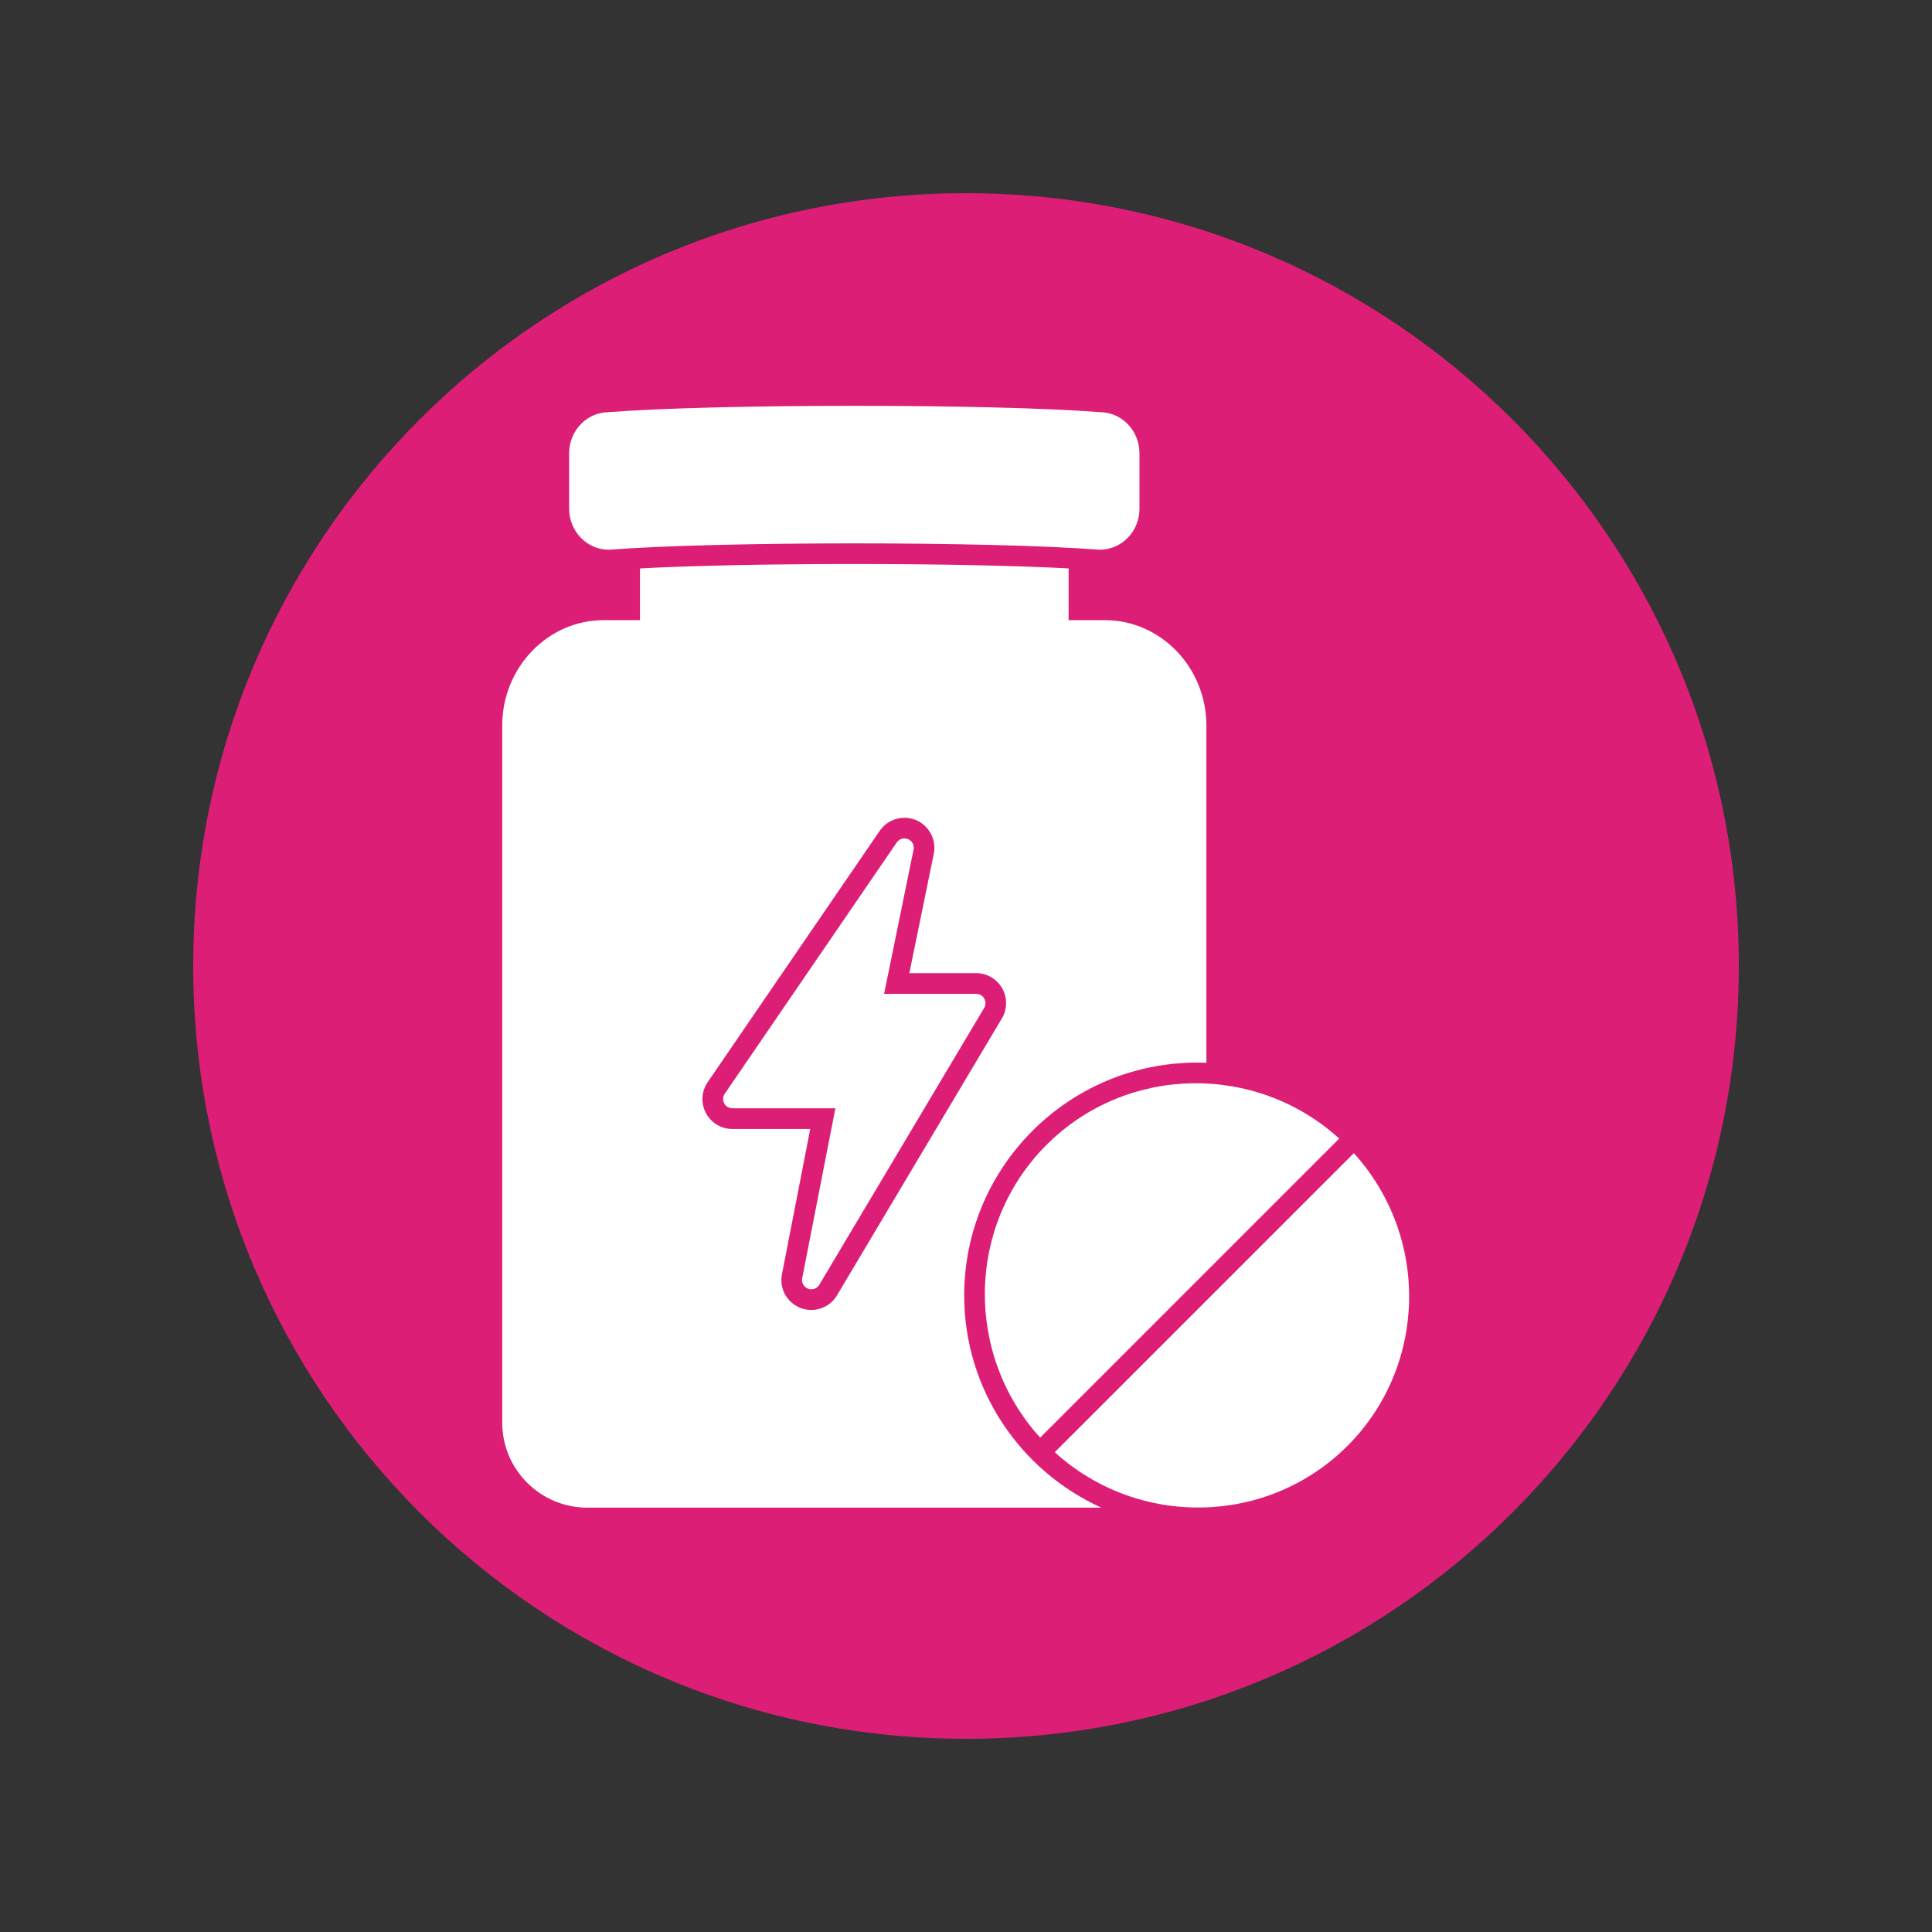 <svg xmlns="http://www.w3.org/2000/svg" xmlns:xlink="http://www.w3.org/1999/xlink" width="100" zoomAndPan="magnify" viewBox="0 0 75 75" height="100" preserveAspectRatio="xMidYMid meet" version="1.0"><rect x="0" y="0" width="75" height="75" fill="#333333" stroke="none"/><defs><clipPath id="5a31d38e12"><path d="M 7.5 7.5 L 67.5 7.5 L 67.5 67.5 L 7.5 67.5 Z M 7.5 7.5 " clip-rule="nonzero"/></clipPath><clipPath id="a650d4b9f5"><path d="M 37.5 7.5 C 20.93 7.5 7.5 20.93 7.5 37.5 C 7.5 54.07 20.93 67.5 37.5 67.5 C 54.07 67.5 67.5 54.07 67.5 37.5 C 67.5 20.93 54.07 7.5 37.5 7.5 Z M 37.5 7.5 " clip-rule="nonzero"/></clipPath><clipPath id="3d14a310eb"><path d="M 22 15.645 L 45 15.645 L 45 22 L 22 22 Z M 22 15.645 " clip-rule="nonzero"/></clipPath><clipPath id="12db55b695"><path d="M 19.496 21 L 47 21 L 47 59 L 19.496 59 Z M 19.496 21 " clip-rule="nonzero"/></clipPath></defs><g clip-path="url(#5a31d38e12)"><g clip-path="url(#a650d4b9f5)"><path fill="#dd1e76" d="M 7.5 7.5 L 67.5 7.5 L 67.5 67.5 L 7.5 67.5 Z M 7.5 7.5 " fill-opacity="1" fill-rule="nonzero"/></g></g><path fill="#ffffff" d="M 40.945 56.375 L 52.555 44.766 C 55.496 48.004 55.418 53.016 52.309 56.129 C 49.195 59.238 44.184 59.316 40.945 56.375 Z M 40.945 56.375 " fill-opacity="1" fill-rule="nonzero"/><path fill="#ffffff" d="M 51.988 44.199 L 40.379 55.809 C 37.438 52.57 37.516 47.555 40.625 44.445 C 43.734 41.336 48.75 41.258 51.988 44.199 Z M 51.988 44.199 " fill-opacity="1" fill-rule="nonzero"/><path fill="#ffffff" d="M 38.207 38.762 C 38.145 38.648 38.023 38.582 37.895 38.582 L 34.32 38.582 L 35.465 32.98 C 35.5 32.812 35.41 32.641 35.25 32.574 C 35.094 32.508 34.91 32.562 34.812 32.703 L 28.133 42.461 C 28.059 42.57 28.051 42.715 28.113 42.832 C 28.176 42.949 28.297 43.023 28.434 43.023 L 32.43 43.023 L 31.141 49.621 C 31.105 49.793 31.203 49.965 31.367 50.027 C 31.41 50.043 31.453 50.051 31.496 50.051 C 31.617 50.051 31.738 49.988 31.805 49.875 L 38.207 39.125 C 38.27 39.016 38.273 38.875 38.207 38.762 Z M 38.207 38.762 " fill-opacity="1" fill-rule="nonzero"/><g clip-path="url(#3d14a310eb)"><path fill="#ffffff" d="M 42.707 16 C 38.504 15.672 27.82 15.672 23.621 16 C 22.777 16.008 22.094 16.719 22.094 17.594 L 22.094 19.75 C 22.094 20.629 22.785 21.34 23.633 21.34 C 23.645 21.34 23.652 21.34 23.664 21.34 C 27.836 21.012 38.492 21.012 42.664 21.34 C 42.676 21.34 42.684 21.34 42.691 21.34 C 43.543 21.34 44.234 20.629 44.234 19.75 L 44.234 17.594 C 44.234 16.719 43.551 16.008 42.707 16 Z M 42.707 16 " fill-opacity="1" fill-rule="nonzero"/></g><g clip-path="url(#12db55b695)"><path fill="#ffffff" d="M 42.887 24.074 L 41.484 24.074 L 41.484 22.066 C 39.453 21.957 36.461 21.895 33.164 21.895 C 29.867 21.895 26.875 21.957 24.844 22.066 L 24.844 24.074 L 23.438 24.074 C 21.266 24.074 19.496 25.91 19.496 28.172 L 19.496 55.227 C 19.496 57.047 20.977 58.527 22.797 58.527 L 42.754 58.527 C 39.617 57.105 37.43 53.949 37.43 50.285 C 37.43 45.305 41.484 41.25 46.465 41.25 C 46.59 41.25 46.711 41.25 46.832 41.258 L 46.832 28.172 C 46.832 25.91 45.062 24.074 42.887 24.074 Z M 38.895 39.531 L 32.492 50.285 C 32.285 50.637 31.902 50.852 31.496 50.852 C 31.355 50.852 31.219 50.828 31.082 50.777 C 30.551 50.574 30.246 50.023 30.355 49.469 L 31.453 43.828 L 28.434 43.828 C 28 43.828 27.605 43.59 27.402 43.207 C 27.203 42.828 27.227 42.367 27.473 42.008 L 34.152 32.25 C 34.367 31.934 34.727 31.746 35.109 31.746 C 35.266 31.746 35.418 31.777 35.562 31.836 C 36.07 32.055 36.359 32.602 36.25 33.141 L 35.301 37.777 L 37.895 37.777 C 38.312 37.777 38.699 38.004 38.906 38.367 C 39.109 38.727 39.105 39.176 38.895 39.531 Z M 38.895 39.531 " fill-opacity="1" fill-rule="nonzero"/></g></svg>